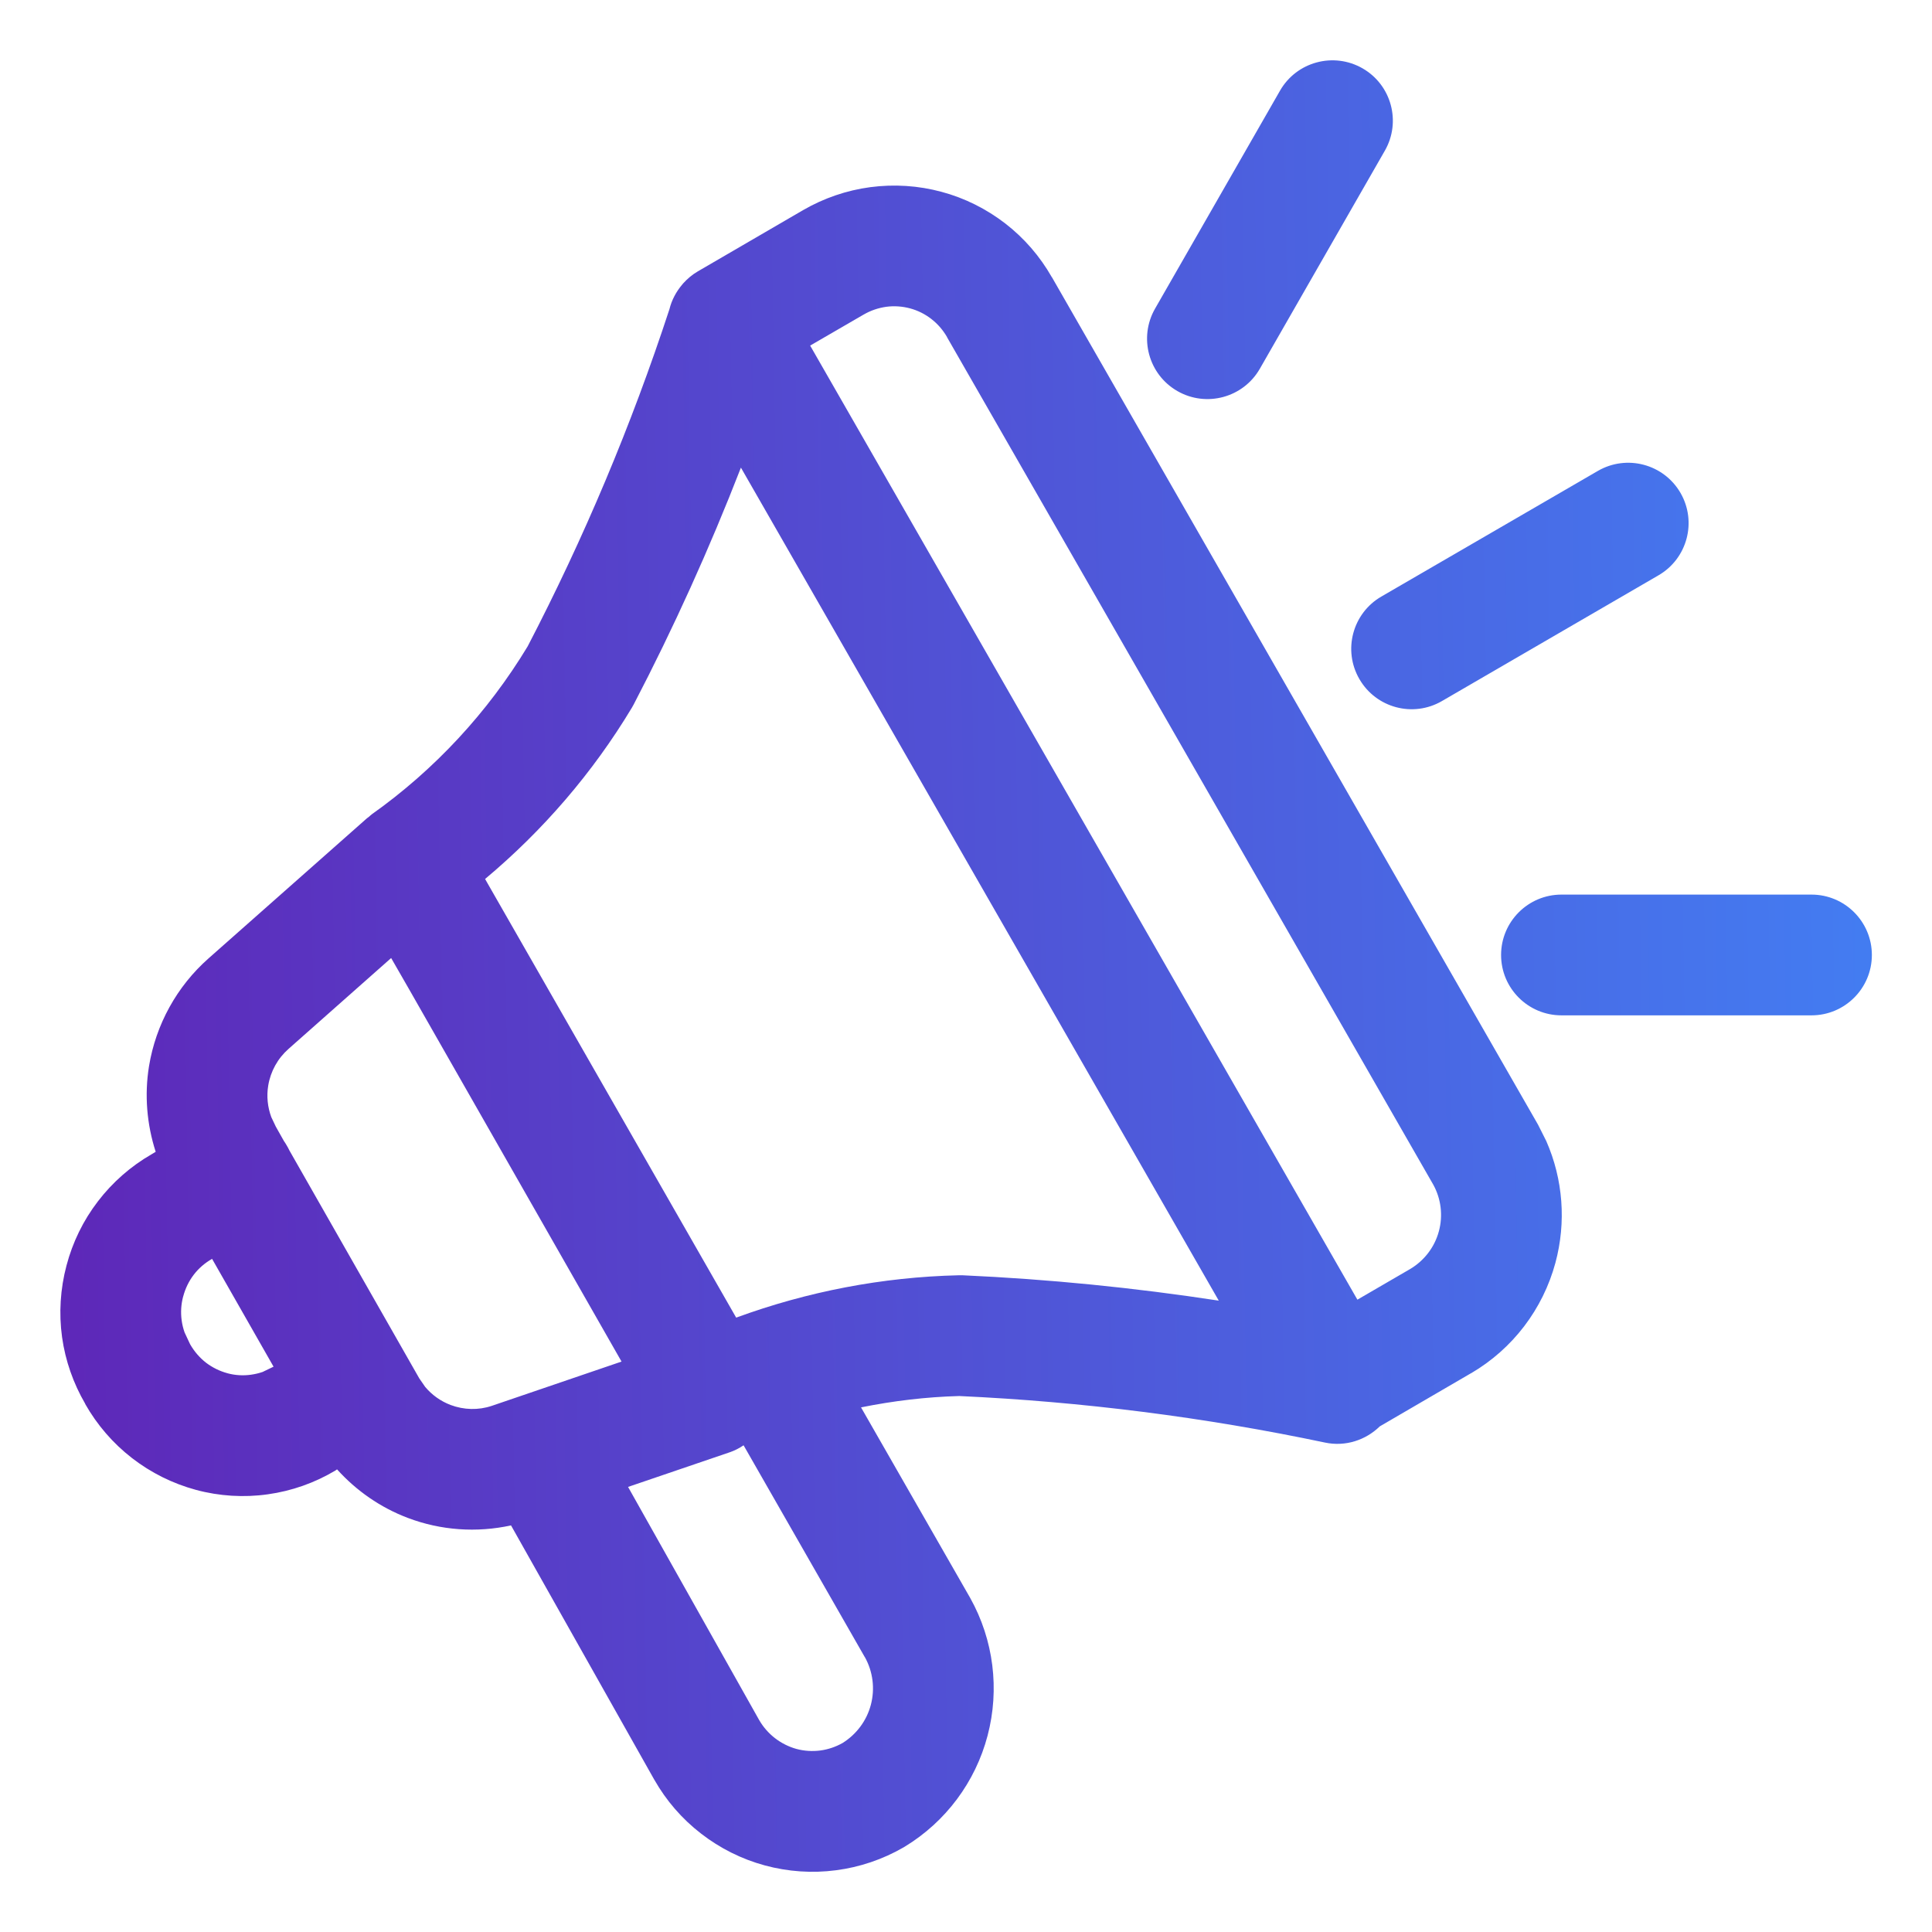 <svg width="24" height="24" viewBox="0 0 24 24" fill="none" xmlns="http://www.w3.org/2000/svg">
<path d="M10.811 2.325C11.107 2.286 11.408 2.305 11.696 2.383C11.984 2.46 12.253 2.595 12.489 2.777C12.724 2.959 12.919 3.185 13.066 3.443H13.067L19.106 13.971L19.209 14.176C19.417 14.65 19.458 15.183 19.322 15.687C19.166 16.264 18.791 16.756 18.276 17.058L18.273 17.059L17.14 17.719C16.966 17.889 16.715 17.974 16.459 17.92C14.964 17.605 13.444 17.412 11.916 17.342C11.505 17.353 11.097 17.402 10.696 17.483L12.049 19.845L12.053 19.852C12.343 20.372 12.42 20.984 12.268 21.561C12.117 22.136 11.748 22.631 11.239 22.94C11.234 22.943 11.229 22.946 11.224 22.949C10.966 23.098 10.68 23.195 10.385 23.233C10.089 23.272 9.789 23.251 9.501 23.173C9.213 23.095 8.944 22.96 8.708 22.777C8.472 22.595 8.275 22.367 8.128 22.108L8.126 22.105L6.348 18.949C5.923 19.042 5.477 19.012 5.066 18.856C4.727 18.728 4.427 18.519 4.187 18.253L4.167 18.267C3.909 18.421 3.623 18.522 3.326 18.563C3.029 18.605 2.725 18.586 2.435 18.508C2.147 18.43 1.876 18.296 1.639 18.112C1.403 17.929 1.206 17.701 1.058 17.44L1.059 17.439C0.911 17.185 0.812 16.904 0.771 16.611C0.73 16.314 0.749 16.011 0.826 15.721C0.902 15.432 1.034 15.161 1.216 14.924C1.398 14.686 1.626 14.486 1.886 14.337L1.934 14.308C1.824 13.967 1.793 13.603 1.851 13.245C1.936 12.727 2.197 12.253 2.591 11.905L4.557 10.166C4.567 10.158 4.577 10.15 4.587 10.143C4.597 10.134 4.607 10.124 4.618 10.116C5.4 9.561 6.059 8.85 6.555 8.029C7.255 6.683 7.844 5.282 8.316 3.841C8.344 3.727 8.4 3.622 8.478 3.531C8.482 3.527 8.485 3.523 8.488 3.519C8.539 3.463 8.598 3.412 8.667 3.372L9.975 2.611C10.232 2.462 10.517 2.364 10.811 2.325ZM9.237 17.954C9.184 17.99 9.126 18.02 9.064 18.041L7.802 18.471L9.43 21.366C9.48 21.453 9.547 21.53 9.627 21.592C9.706 21.653 9.797 21.699 9.894 21.726C9.991 21.752 10.093 21.758 10.192 21.745C10.289 21.732 10.382 21.7 10.467 21.652C10.64 21.544 10.766 21.375 10.818 21.178C10.871 20.977 10.844 20.765 10.743 20.584H10.742L9.237 17.954ZM3.585 13.029L3.584 13.03C3.45 13.148 3.361 13.309 3.332 13.485C3.31 13.618 3.324 13.752 3.37 13.877L3.427 13.997L3.43 14.002L3.528 14.176C3.538 14.19 3.548 14.205 3.557 14.221C3.571 14.244 3.584 14.268 3.596 14.293L5.208 17.122L5.282 17.229C5.366 17.329 5.474 17.406 5.597 17.453C5.762 17.515 5.943 17.52 6.109 17.464L7.721 16.914L5.078 12.282L4.859 11.901L3.585 13.029ZM2.633 15.639C2.545 15.689 2.468 15.755 2.407 15.835C2.346 15.915 2.302 16.006 2.276 16.104L2.275 16.106C2.249 16.204 2.243 16.305 2.257 16.405C2.264 16.455 2.276 16.504 2.293 16.552L2.356 16.687L2.363 16.701C2.413 16.788 2.479 16.865 2.558 16.927C2.638 16.988 2.729 17.033 2.826 17.059H2.825C2.92 17.085 3.021 17.091 3.119 17.077C3.168 17.07 3.215 17.059 3.262 17.043L3.395 16.979L3.398 16.977L2.634 15.637L2.633 15.639ZM9.204 5.809C8.814 6.812 8.37 7.795 7.872 8.751C7.865 8.765 7.857 8.779 7.849 8.792C7.364 9.599 6.746 10.316 6.026 10.919L6.056 10.972L9.145 16.368C10.03 16.044 10.962 15.864 11.907 15.842H11.959C13.025 15.89 14.087 15.996 15.14 16.157L9.204 5.809ZM11.01 3.811C10.911 3.825 10.816 3.857 10.73 3.907L10.728 3.908L10.064 4.293L16.862 16.145L17.516 15.765C17.692 15.661 17.821 15.493 17.874 15.296C17.927 15.101 17.902 14.893 17.805 14.717L11.765 4.19L11.764 4.186C11.714 4.1 11.649 4.024 11.57 3.963C11.492 3.902 11.402 3.857 11.306 3.831C11.209 3.805 11.108 3.798 11.01 3.811ZM22.503 11.113C22.917 11.113 23.253 11.449 23.253 11.863C23.253 12.277 22.917 12.613 22.503 12.613H19.397C18.983 12.613 18.647 12.277 18.647 11.863C18.647 11.449 18.983 11.113 19.397 11.113H22.503ZM19.849 5.85C20.208 5.642 20.667 5.764 20.875 6.122C21.083 6.48 20.961 6.939 20.602 7.147L17.912 8.709C17.554 8.917 17.095 8.795 16.887 8.436C16.679 8.078 16.801 7.619 17.159 7.411L19.849 5.85ZM15.901 1.126C16.107 0.767 16.566 0.643 16.926 0.849C17.285 1.055 17.409 1.513 17.203 1.872L15.65 4.581C15.444 4.94 14.985 5.064 14.626 4.858C14.267 4.652 14.143 4.194 14.348 3.835L15.901 1.126Z" fill="url(#paint0_linear_18708_30764)"/>
<defs>
<linearGradient id="paint0_linear_18708_30764" x1="23.253" y1="0.749" x2="0.378" y2="1.134" gradientUnits="userSpaceOnUse">
<stop stop-color="#437DF2"/>
<stop offset="1" stop-color="#5E27B8"/>
</linearGradient>
</defs>
</svg>
